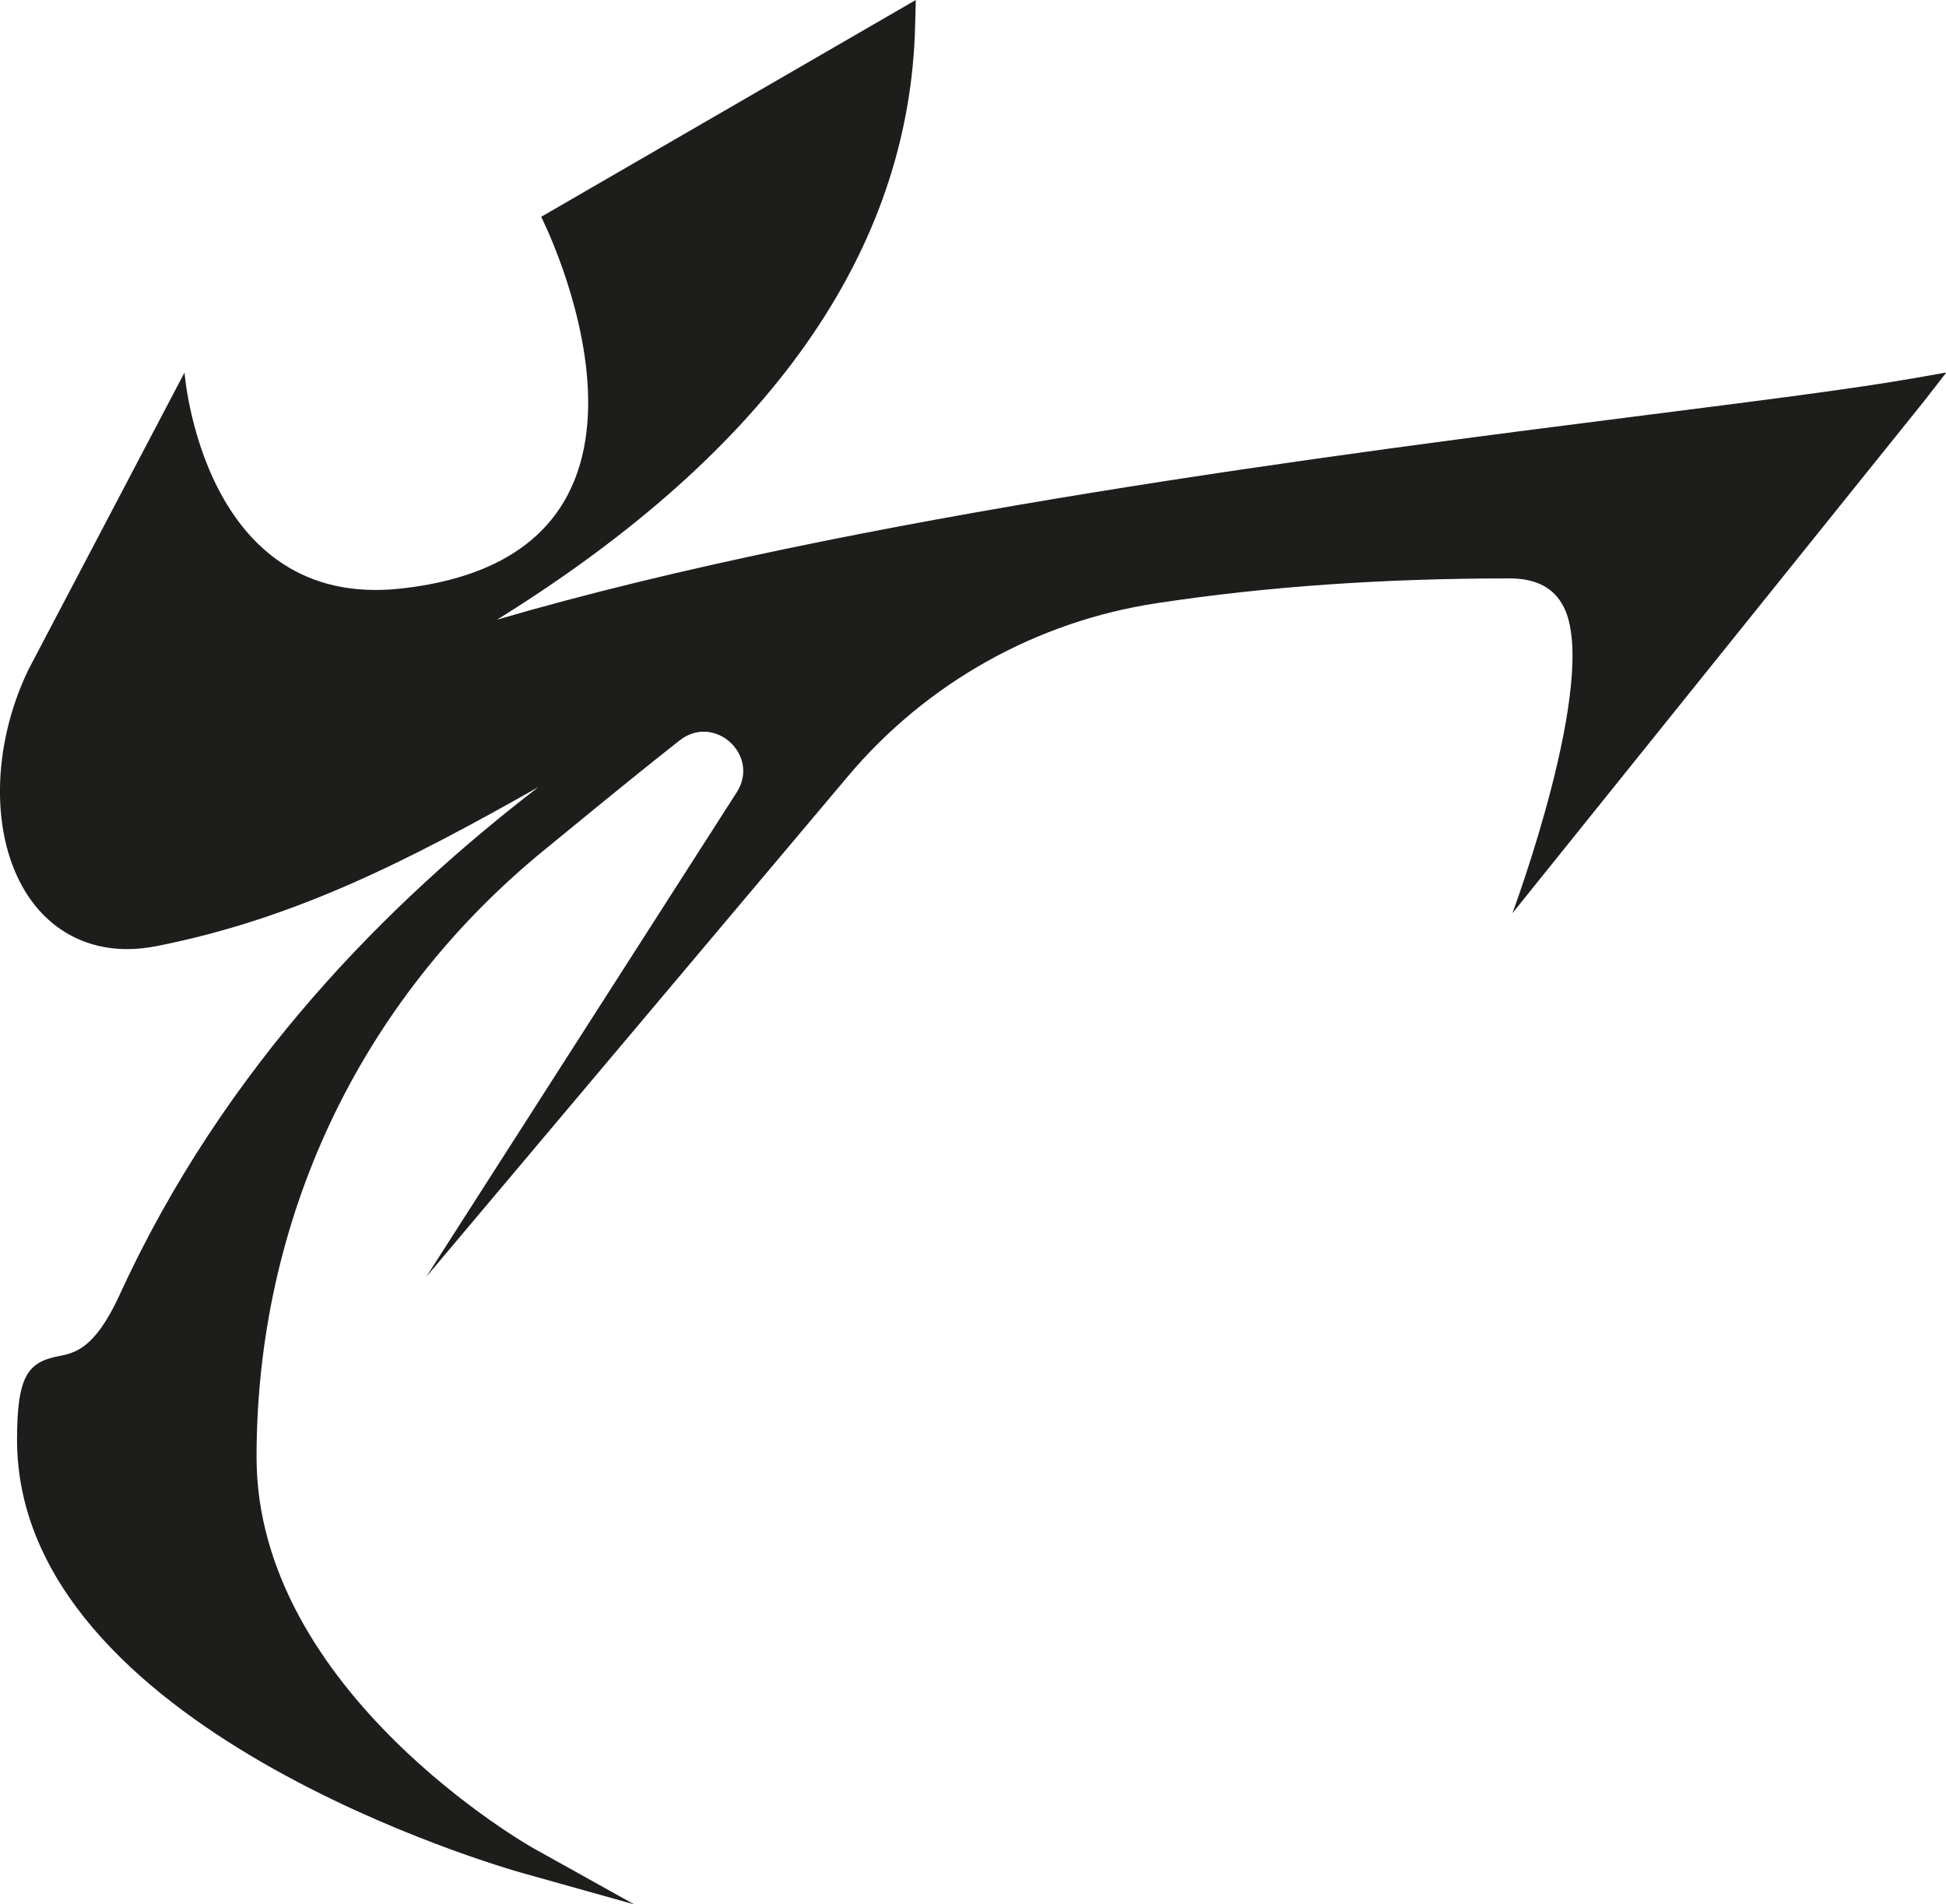 <?xml version="1.0" encoding="UTF-8"?>
<svg id="Capa_2" data-name="Capa 2" xmlns="http://www.w3.org/2000/svg" viewBox="0 0 130.24 127.45">
  <defs>
    <style>
      .cls-1 {
        fill: #1d1d1b;
        stroke-width: 0px;
      }
    </style>
  </defs>
  <g id="Capa_1-2" data-name="Capa 1">
    <path class="cls-1" d="M127.92,25.34c-3.76.66-9.87,1.44-17.6,2.42-20.49,2.6-53.24,6.75-77.05,13.71C51.52,30.14,60.92,16.77,61.25,1.62l.04-1.62-1.4.81-23.67,13.7s11.47,22.59-9.4,24.88c-13.29,1.46-14.47-14.46-14.47-14.46L1.9,44.82c-2.48,5.15-2.54,11.14-.15,14.94,1.52,2.42,3.92,3.76,6.76,3.76.63,0,1.3-.07,1.97-.2,9.28-1.84,16.78-5.69,25.55-10.64-9.96,7.66-20.98,18.6-28.02,33.97-1.67,3.64-3.01,3.9-4.08,4.11-2.06.4-2.79,1.31-2.79,5.59,0,19.32,32.5,28.64,33.88,29.02l7.42,2.08-6.73-3.75c-.19-.1-18.54-10.5-18.54-26.18s6.71-30.45,19.4-40.75c1.88-1.53,5.31-4.38,8.92-7.22,2.32-1.82,5.4.99,3.82,3.47l-20.78,32.43,28.24-33.52c5.25-6.23,12.59-10.34,20.64-11.56,7.28-1.11,15.16-1.66,23.61-1.66,1.8,0,2.99.63,3.64,1.92,2.41,4.78-3.44,20.49-3.44,20.49l27.59-34.32,1.45-1.87-2.33.41Z"/>
  </g>
</svg>